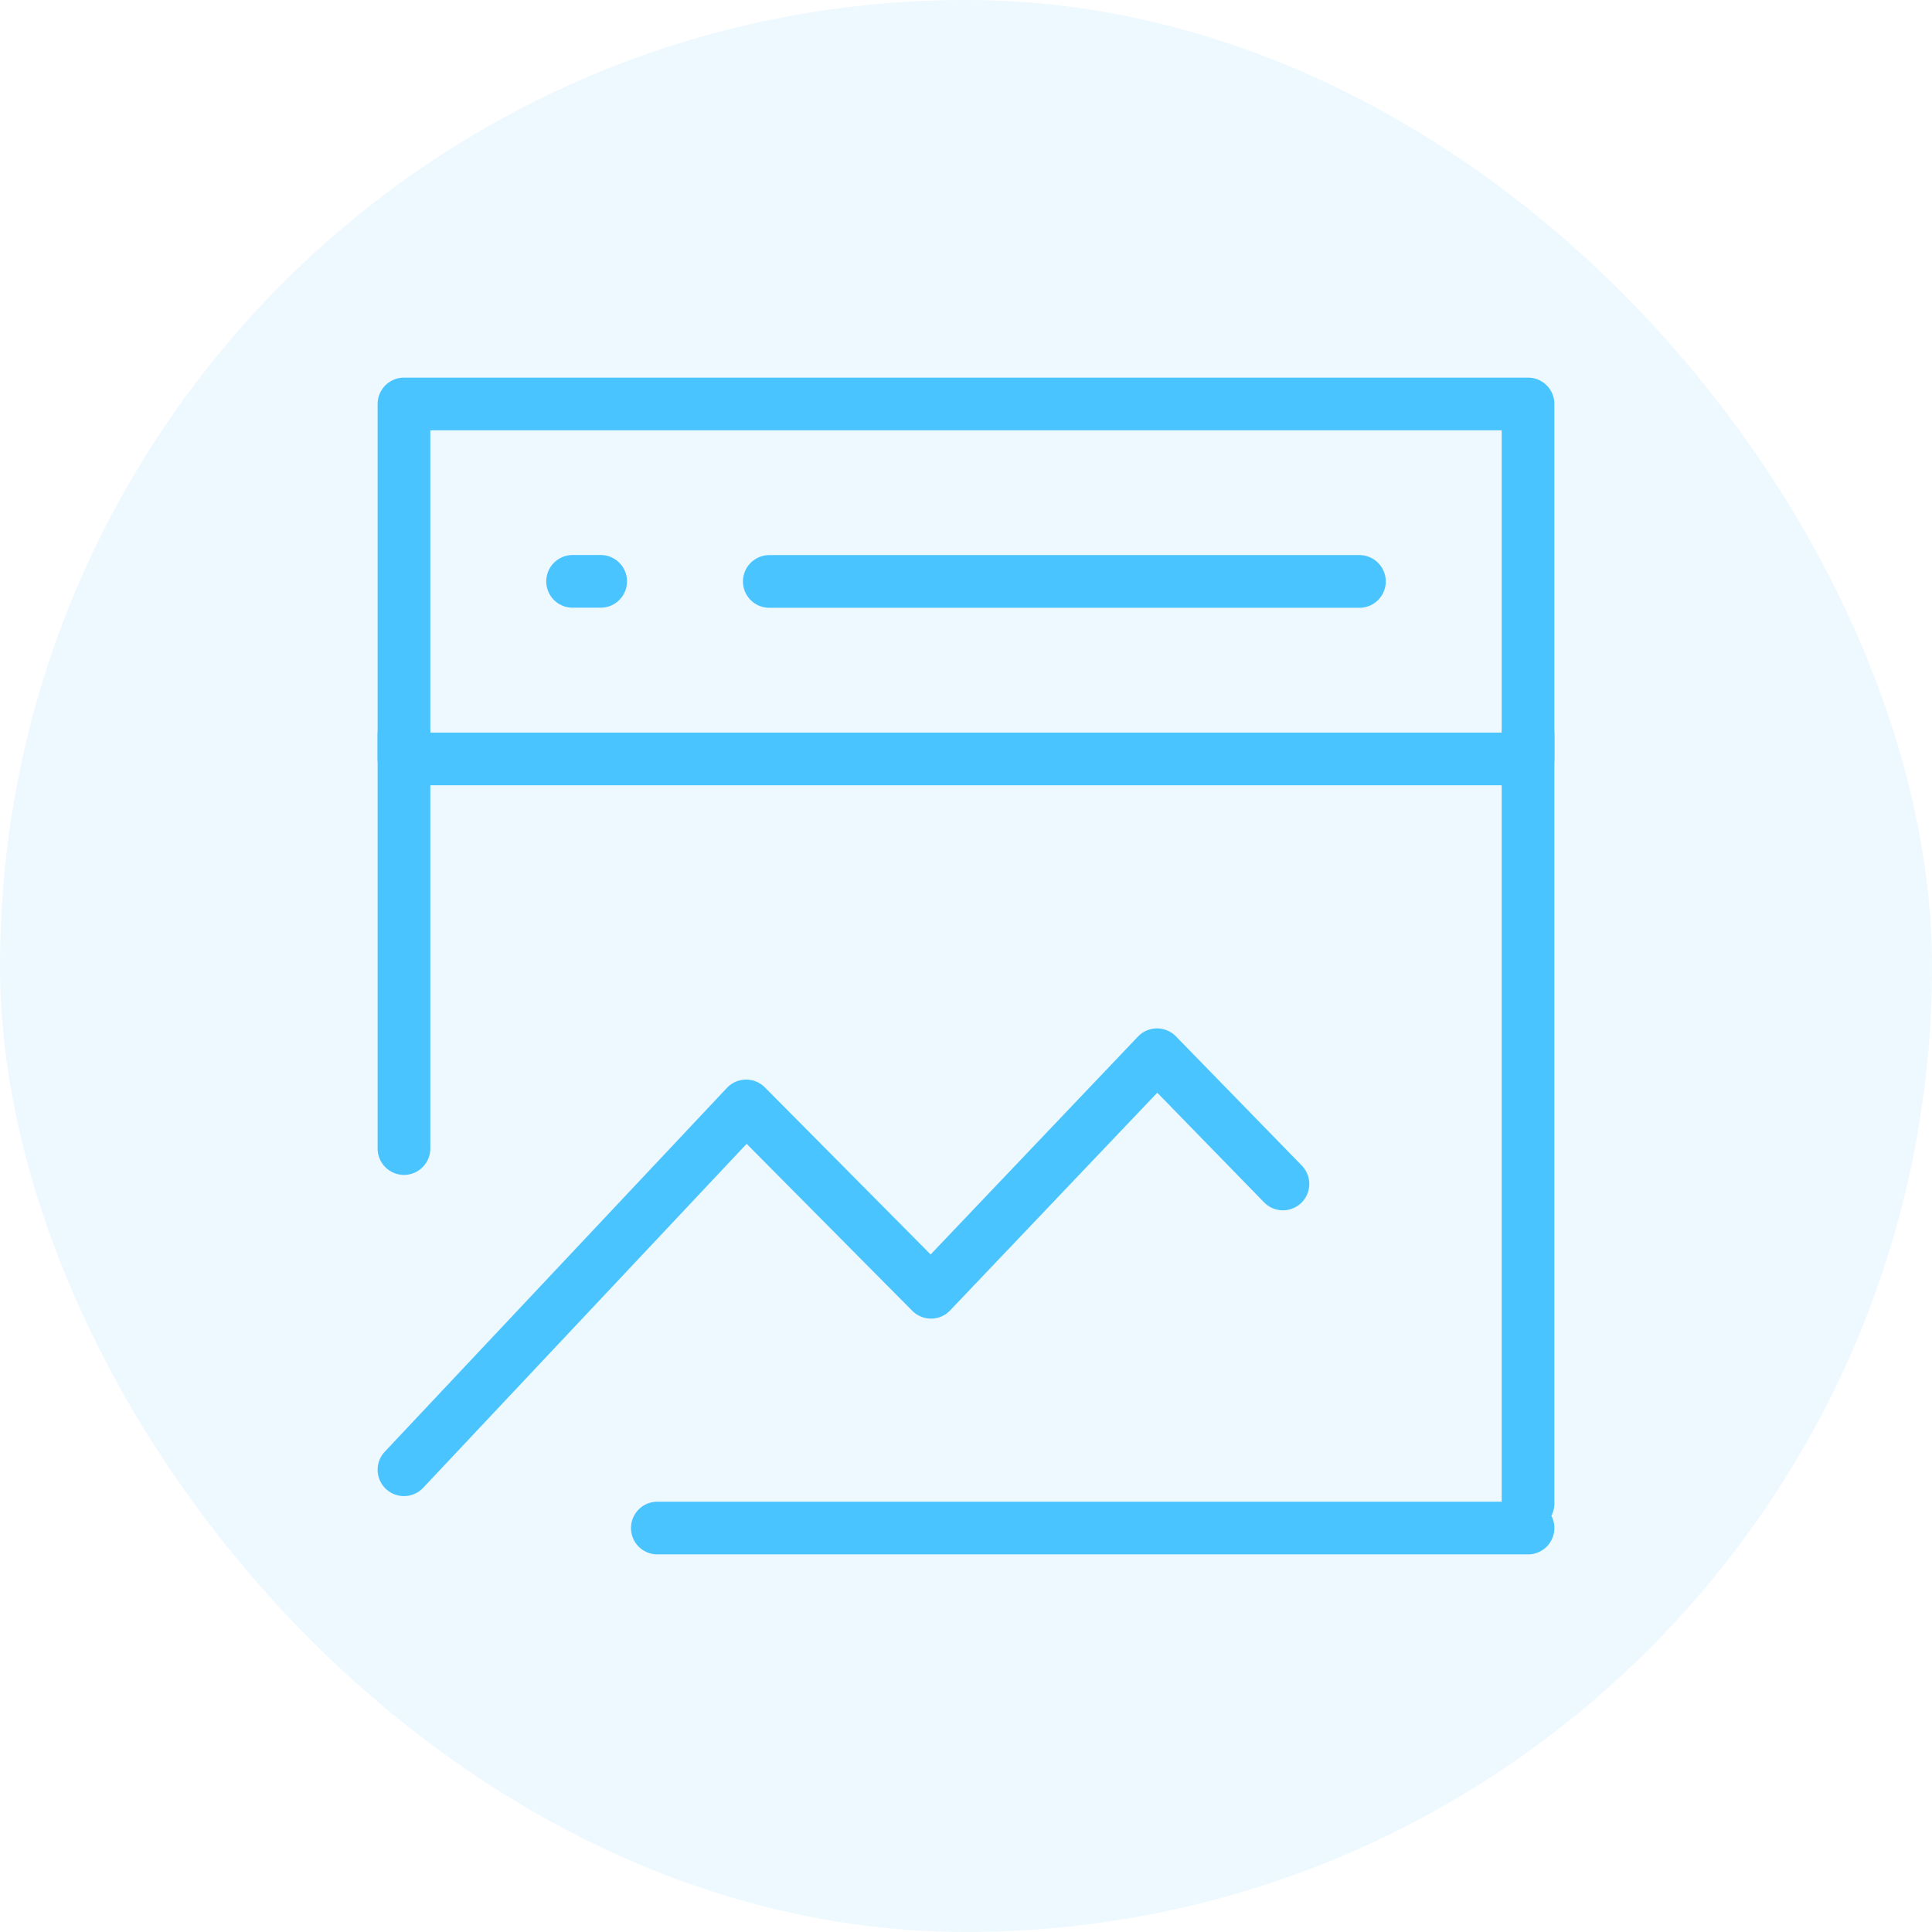 <svg xmlns="http://www.w3.org/2000/svg" width="220" height="220" viewBox="0 0 220 220" fill="none"><rect width="220" height="220" rx="110" fill="#4AC4FF" fill-opacity="0.1"></rect><path d="M174 46H46V86.421H174V46Z" stroke="#4AC4FF" stroke-width="6" stroke-linejoin="round"></path><path d="M46 167.364L84.963 125.933L106.016 147.154L131.754 120.105L146.09 134.819" stroke="#4AC4FF" stroke-width="6" stroke-linecap="round" stroke-linejoin="round"></path><path d="M174 83.632V171.211M46 83.632V130.79M74.851 174H174M87.6 66.21H154.8M65.2 66.2H68.4" stroke="#4AC4FF" stroke-width="6" stroke-linecap="round"></path></svg>